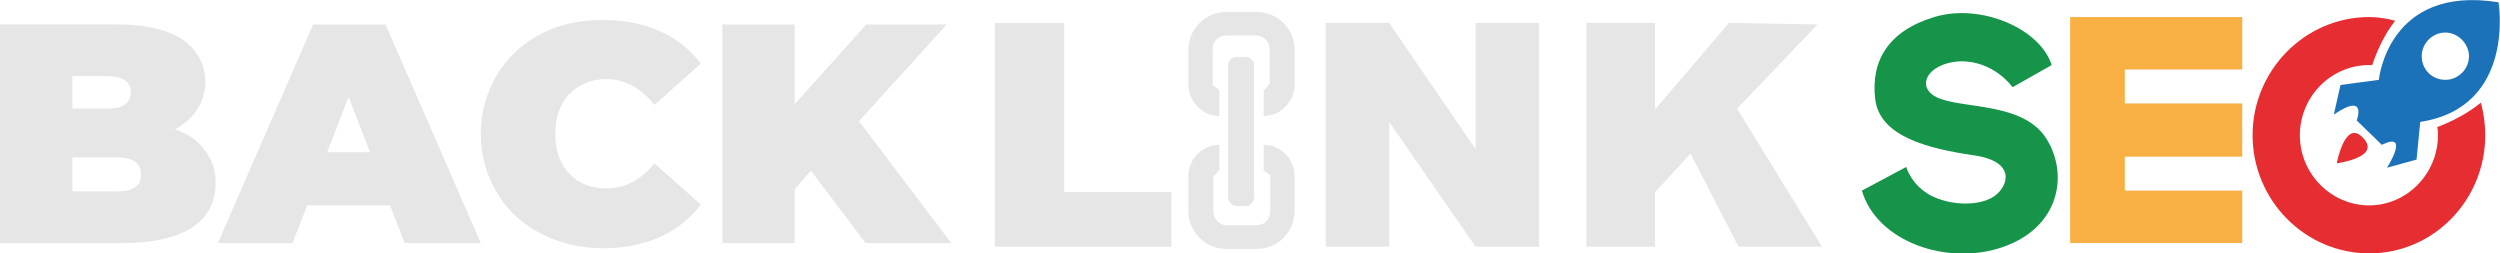 <?xml version="1.0" encoding="UTF-8"?> <svg xmlns="http://www.w3.org/2000/svg" xmlns:xlink="http://www.w3.org/1999/xlink" xml:space="preserve" width="154.018mm" height="15.614mm" version="1.1" style="shape-rendering:geometricPrecision; text-rendering:geometricPrecision; image-rendering:optimizeQuality; fill-rule:evenodd; clip-rule:evenodd" viewBox="0 0 3385 343"> <defs> <style type="text/css"> .fil1 {fill:#F8AF43;fill-rule:nonzero} .fil2 {fill:#E52D32;fill-rule:nonzero} .fil4 {fill:#16944A;fill-rule:nonzero} .fil3 {fill:#1C72B8;fill-rule:nonzero} .fil0 {fill:#E6E6E6;fill-rule:nonzero} </style> </defs> <g id="Layer_x0020_1">  <path class="fil0" d="M191 236c0,-15 -11,-23 -33,-23l-60 0 0 46 60 0c22,0 33,-7 33,-23zm-93 -133l0 44 47 0c21,0 32,-7 32,-22 0,-15 -11,-22 -32,-22l-47 0zm179 100c10,12 15,27 15,45 0,26 -11,46 -32,60 -22,14 -53,21 -93,21l-167 0 0 -296 158 0c40,0 69,7 90,21 20,15 30,33 30,57 0,14 -4,26 -11,37 -7,11 -17,20 -30,27 17,6 31,15 40,28z"></path> <path class="fil0" d="M501 206l-29 -75 -29 75 58 0zm27 72l-112 0 -20 51 -101 0 129 -296 98 0 129 296 -103 0 -20 -51z"></path> <path class="fil0" d="M732 316c-25,-13 -45,-31 -59,-55 -14,-23 -22,-50 -22,-80 0,-30 8,-56 22,-80 14,-23 34,-42 59,-55 25,-13 53,-19 84,-19 29,0 55,5 77,15 23,10 41,25 56,44l-63 56c-18,-23 -40,-35 -65,-35 -20,0 -37,7 -50,20 -13,14 -19,32 -19,54 0,23 6,41 19,54 13,14 30,20 50,20 25,0 47,-11 65,-34l63 56c-15,19 -33,34 -56,44 -22,10 -48,15 -77,15 -31,0 -59,-7 -84,-20z"></path> <polygon class="fil0" points="1098,231 1076,256 1076,329 978,329 978,33 1076,33 1076,141 1173,33 1282,33 1163,164 1288,329 1172,329 "></polygon> <polygon class="fil0" points="1441,260 1441,31 1347,31 1347,260 1347,334 1441,334 1586,334 1586,260 "></polygon> <polygon class="fil0" points="1998,31 1998,202 1881,31 1795,31 1795,334 1881,334 1881,165 1998,334 2084,334 2084,31 "></polygon> <polygon class="fil0" points="2352,147 2461,33 2341,31 2241,148 2241,31 2148,31 2148,334 2241,334 2241,260 2289,208 2354,334 2467,334 "></polygon> <polygon class="fil1" points="3036,94 3036,23 2877,23 2823,23 2803,23 2803,329 2823,329 2877,329 3036,329 3036,258 2877,258 2877,212 3036,212 3036,140 2877,140 2877,94 "></polygon> <g id="_2459171958000"> <path class="fil2" d="M3300 172c1,4 1,7 1,11 0,52 -42,95 -93,95 -52,0 -94,-43 -94,-95 0,-52 42,-95 94,-95 1,0 2,0 4,0 6,-18 16,-41 31,-60 -11,-3 -23,-5 -35,-5 -87,0 -158,72 -158,160 0,88 71,160 158,160 87,0 157,-72 157,-160 0,-15 -2,-30 -6,-44 -17,14 -38,25 -59,33z"></path> <path class="fil2" d="M3164 221c0,0 62,-8 35,-35 -24,-25 -35,35 -35,35z"></path> <path class="fil3" d="M3311 108c-18,0 -32,-14 -32,-32 0,-17 14,-32 32,-32 17,0 32,15 32,32 0,18 -15,32 -32,32zm72 -105c-150,-24 -162,105 -162,105l-52 7 -9 40c46,-31 31,8 31,8l34 33c39,-19 7,31 7,31l40 -11 5 -51c130,-20 106,-162 106,-162z"></path> </g> <path class="fil4" d="M2521 258l60 -32c0,0 7,25 34,39 28,14 67,14 86,0 18,-13 30,-47 -30,-55 -60,-9 -126,-25 -132,-76 -6,-51 17,-92 80,-111 62,-19 143,15 159,65l-53 30c0,0 -25,-36 -71,-35 -46,2 -63,38 -26,51 37,13 113,6 143,54 30,48 18,119 -58,146 -76,27 -172,-7 -192,-76z"></path> <path class="fil0" d="M1687 279l-12 0c-7,0 -12,-6 -12,-12l0 -179c0,-6 5,-11 12,-11l12 0c6,0 11,5 11,11l0 179c0,6 -5,12 -11,12z"></path> <path class="fil0" d="M1651 122l0 35c-23,0 -42,-20 -42,-43l0 -46c0,-29 23,-52 52,-52l40 0c29,0 52,23 52,52l0 46c0,23 -19,43 -42,43l0 -34 8 -10 0 -47c0,-10 -8,-18 -19,-18l-40 0c-10,0 -18,8 -18,18l0 49 9 7z"></path> <path class="fil0" d="M1711 231l0 -35c23,0 42,19 42,43l0 46c0,29 -23,52 -52,52l-40 0c-29,0 -52,-23 -52,-52l0 -46c0,-24 19,-43 42,-43l0 34 -8 9 0 47c0,11 8,19 19,19l39 0c11,0 19,-8 19,-19l0 -49 -9 -6z"></path> </g> </svg> 